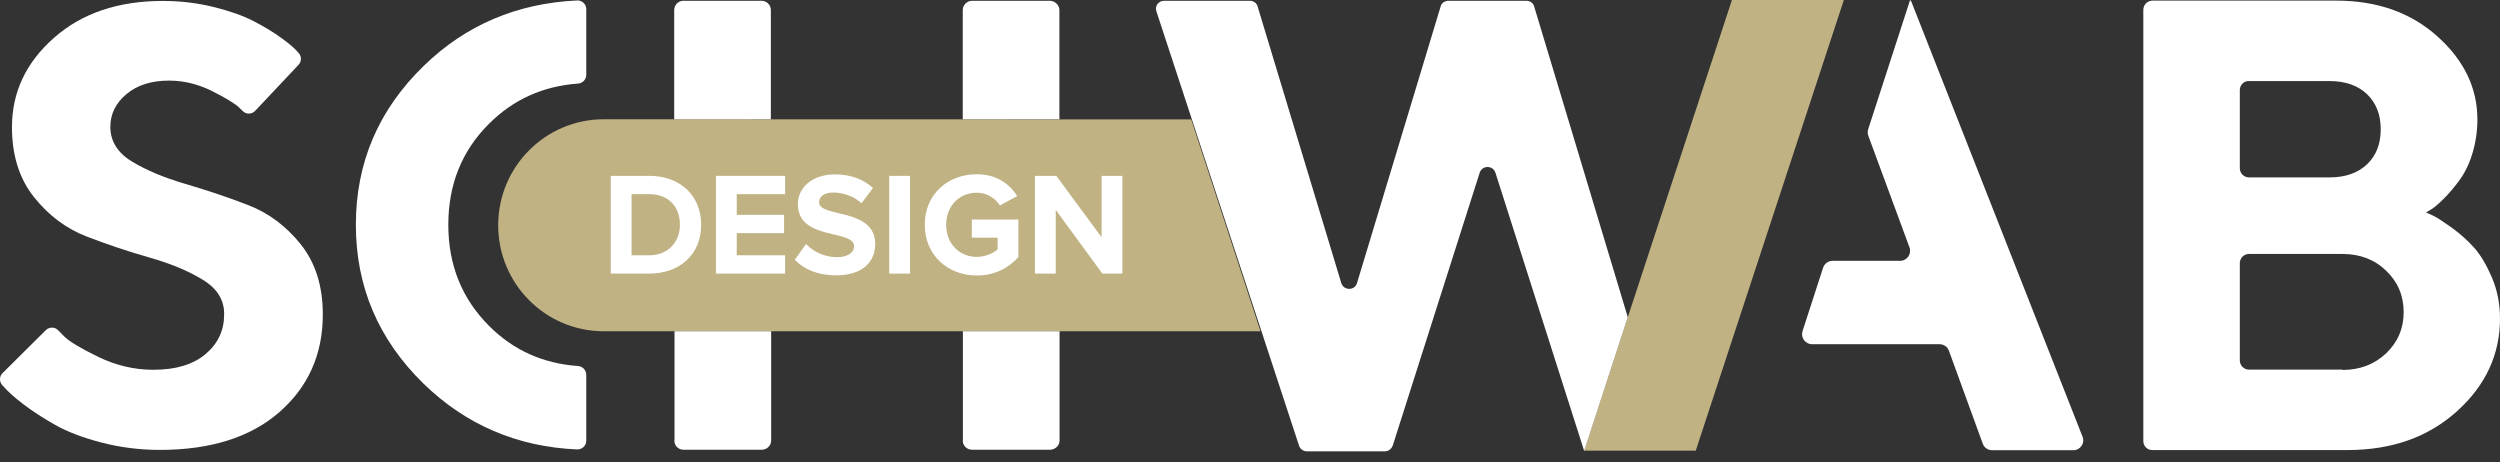 <?xml version="1.0" encoding="UTF-8"?> <svg xmlns="http://www.w3.org/2000/svg" width="200" height="37" viewBox="0 0 200 37" fill="none"><rect x="0" y="0" width="200" height="37" fill="#333333" stroke="none"/> <path d="M135.66 36.055L147.508 0H138.554L126.718 36.055H135.66Z" fill="#C0B283"></path> <path d="M130.223 25.379L122.728 0.499C122.64 0.224 122.391 0.062 122.091 0.062H115.881C115.594 0.062 115.332 0.224 115.257 0.499L108.56 22.648C108.373 23.271 107.488 23.259 107.3 22.636L100.603 0.499C100.516 0.224 100.267 0.062 99.98 0.062H93.133C92.684 0.062 92.372 0.474 92.509 0.898L103.921 35.643C104.008 35.917 104.257 36.105 104.544 36.105H110.805C111.092 36.105 111.341 35.892 111.428 35.618L118.375 13.818C118.575 13.207 119.435 13.207 119.635 13.818L126.731 36.067L130.223 25.379Z" fill="white"></path> <path d="M16.21 22.374C15.05 21.663 13.628 21.077 11.957 20.603C10.286 20.129 8.615 19.567 6.956 18.931C5.297 18.296 3.888 17.235 2.716 15.764C1.543 14.292 0.957 12.421 0.957 10.164C0.957 7.383 2.08 5.001 4.312 3.031C6.544 1.06 9.45 0.075 13.017 0.075C14.426 0.075 15.786 0.237 17.095 0.561C18.405 0.885 19.49 1.272 20.325 1.709C21.161 2.145 21.897 2.594 22.533 3.055C23.169 3.517 23.618 3.904 23.892 4.24C24.142 4.515 24.129 4.926 23.88 5.188L20.413 8.867C20.138 9.154 19.689 9.166 19.415 8.88C19.315 8.78 19.215 8.68 19.103 8.58C18.754 8.256 18.031 7.82 16.933 7.271C15.823 6.722 14.688 6.448 13.516 6.448C12.107 6.448 10.972 6.809 10.111 7.533C9.251 8.256 8.827 9.129 8.827 10.152C8.827 11.299 9.413 12.234 10.573 12.933C11.732 13.631 13.142 14.217 14.8 14.704C16.459 15.19 18.118 15.739 19.802 16.387C21.473 17.023 22.894 18.084 24.067 19.555C25.239 21.027 25.825 22.897 25.825 25.155C25.825 28.347 24.665 30.941 22.358 32.962C20.051 34.982 16.858 35.992 12.78 35.992C11.184 35.992 9.625 35.793 8.128 35.406C6.632 35.02 5.397 34.546 4.424 33.997C3.452 33.448 2.603 32.899 1.868 32.338C1.132 31.777 0.608 31.303 0.284 30.916L0.184 30.817C-0.065 30.542 -0.065 30.106 0.209 29.844L3.664 26.414C3.938 26.14 4.387 26.14 4.661 26.427C4.798 26.576 4.961 26.726 5.123 26.901C5.534 27.312 6.445 27.861 7.854 28.547C9.263 29.233 10.735 29.582 12.269 29.582C14.052 29.582 15.437 29.171 16.434 28.335C17.432 27.499 17.931 26.439 17.931 25.167C17.956 24.007 17.37 23.072 16.21 22.374Z" fill="white"></path> <path d="M171.466 35.281V0.786C171.466 0.374 171.802 0.05 172.201 0.05H186.893C190.16 0.05 192.854 0.998 194.987 2.906C197.119 4.814 198.192 7.034 198.192 9.553C198.192 10.501 198.054 11.411 197.793 12.272C197.531 13.132 197.181 13.843 196.757 14.417C196.333 14.991 195.922 15.477 195.51 15.889C195.099 16.3 194.762 16.587 194.5 16.749L194.076 16.998C194.238 17.061 194.463 17.161 194.712 17.285C194.974 17.41 195.448 17.722 196.134 18.208C196.82 18.707 197.418 19.243 197.942 19.829C198.466 20.416 198.927 21.214 199.364 22.224C199.788 23.234 200 24.319 200 25.479C200 28.36 198.853 30.829 196.558 32.899C194.263 34.97 191.345 36.005 187.778 36.005H172.214C171.79 36.017 171.466 35.693 171.466 35.281ZM179.185 7.208V13.457C179.185 13.868 179.522 14.192 179.921 14.192H186.356C187.628 14.192 188.626 13.843 189.362 13.145C190.098 12.446 190.459 11.511 190.459 10.339C190.459 9.166 190.085 8.231 189.362 7.533C188.626 6.834 187.628 6.485 186.356 6.485H179.921C179.522 6.46 179.185 6.797 179.185 7.208ZM187.391 29.595C188.801 29.595 189.961 29.145 190.896 28.26C191.819 27.375 192.293 26.277 192.293 24.968C192.293 23.658 191.831 22.561 190.896 21.663C189.973 20.765 188.801 20.316 187.391 20.316H179.921C179.51 20.316 179.185 20.652 179.185 21.052V28.834C179.185 29.245 179.522 29.57 179.921 29.57H187.391V29.595Z" fill="white"></path> <path d="M46.902 29.981C46.902 29.619 46.615 29.308 46.253 29.283C43.447 29.083 41.065 28.023 39.12 26.065C36.95 23.895 35.865 21.201 35.865 17.984C35.865 14.754 36.95 12.06 39.12 9.902C41.065 7.957 43.447 6.884 46.253 6.685C46.615 6.66 46.902 6.348 46.902 5.986V0.736C46.902 0.337 46.565 0.012 46.166 0.037C41.364 0.262 37.261 1.995 33.894 5.275C30.277 8.792 28.469 13.02 28.469 17.984C28.469 22.935 30.277 27.175 33.894 30.704C37.274 33.984 41.364 35.743 46.166 35.955C46.565 35.967 46.902 35.656 46.902 35.257V29.981Z" fill="white"></path> <path d="M152.871 0.037H152.796L149.454 10.339C149.404 10.513 149.404 10.688 149.466 10.863L152.759 19.792C152.946 20.316 152.571 20.865 152.01 20.865H146.61C146.261 20.865 145.962 21.089 145.849 21.413L144.203 26.489C144.041 27 144.415 27.537 144.964 27.537H155.165C155.502 27.537 155.802 27.749 155.914 28.061L158.62 35.493C158.732 35.805 159.032 36.017 159.368 36.017H165.866C166.427 36.017 166.814 35.456 166.602 34.932L152.871 0.037Z" fill="white"></path> <path d="M48.301 9.541C43.642 9.541 39.855 13.331 39.855 18.021C39.855 22.699 43.63 26.502 48.301 26.502H100.84L95.297 9.553L48.301 9.541Z" fill="#C0B283"></path> <path d="M60.919 0.062H54.671C54.26 0.062 53.936 0.399 53.936 0.811V9.541H61.668V0.811C61.68 0.399 61.331 0.062 60.919 0.062ZM83.979 0.062H77.768C77.357 0.062 77.02 0.399 77.02 0.811V9.541H84.752V0.811C84.752 0.399 84.391 0.062 83.979 0.062ZM53.948 35.244C53.948 35.656 54.272 35.98 54.684 35.98H60.932C61.344 35.98 61.693 35.656 61.693 35.244V26.502H53.961V35.244H53.948ZM77.02 35.244C77.02 35.656 77.357 35.98 77.768 35.98H83.992C84.403 35.98 84.765 35.656 84.765 35.244V26.502H77.032V35.244H77.02Z" fill="white"></path> <path d="M51.943 21.887C54.394 21.887 56.093 20.34 56.093 17.983C56.093 15.627 54.394 14.068 51.943 14.068H48.86V21.887H51.943ZM51.943 20.422H50.525V15.533H51.943C53.55 15.533 54.394 16.6 54.394 17.983C54.394 19.308 53.491 20.422 51.943 20.422Z" fill="white"></path> <path d="M62.808 21.887V20.422H58.939V18.652H62.726V17.186H58.939V15.533H62.808V14.068H57.275V21.887H62.808Z" fill="white"></path> <path d="M66.888 22.028C68.998 22.028 70.018 20.949 70.018 19.519C70.018 16.6 65.528 17.432 65.528 16.19C65.528 15.721 65.927 15.404 66.642 15.404C67.439 15.404 68.283 15.674 68.916 16.26L69.842 15.041C69.068 14.326 68.037 13.951 66.794 13.951C64.953 13.951 63.828 15.029 63.828 16.331C63.828 19.273 68.33 18.323 68.33 19.707C68.33 20.152 67.884 20.574 66.97 20.574C65.891 20.574 65.035 20.094 64.484 19.519L63.582 20.785C64.309 21.524 65.387 22.028 66.888 22.028Z" fill="white"></path> <path d="M72.803 21.887V14.068H71.139V21.887H72.803Z" fill="white"></path> <path d="M78.142 22.04C79.561 22.04 80.674 21.453 81.472 20.562V17.561H77.744V19.015H79.807V19.953C79.49 20.246 78.834 20.551 78.142 20.551C76.724 20.551 75.692 19.46 75.692 17.983C75.692 16.506 76.724 15.416 78.142 15.416C78.975 15.416 79.643 15.885 79.994 16.436L81.378 15.686C80.792 14.76 79.772 13.939 78.142 13.939C75.856 13.939 73.981 15.51 73.981 17.983C73.981 20.445 75.856 22.04 78.142 22.04Z" fill="white"></path> <path d="M89.792 21.887V14.068H88.127V18.98L84.505 14.068H82.793V21.887H84.458V16.788L88.186 21.887H89.792Z" fill="white"></path> </svg> 